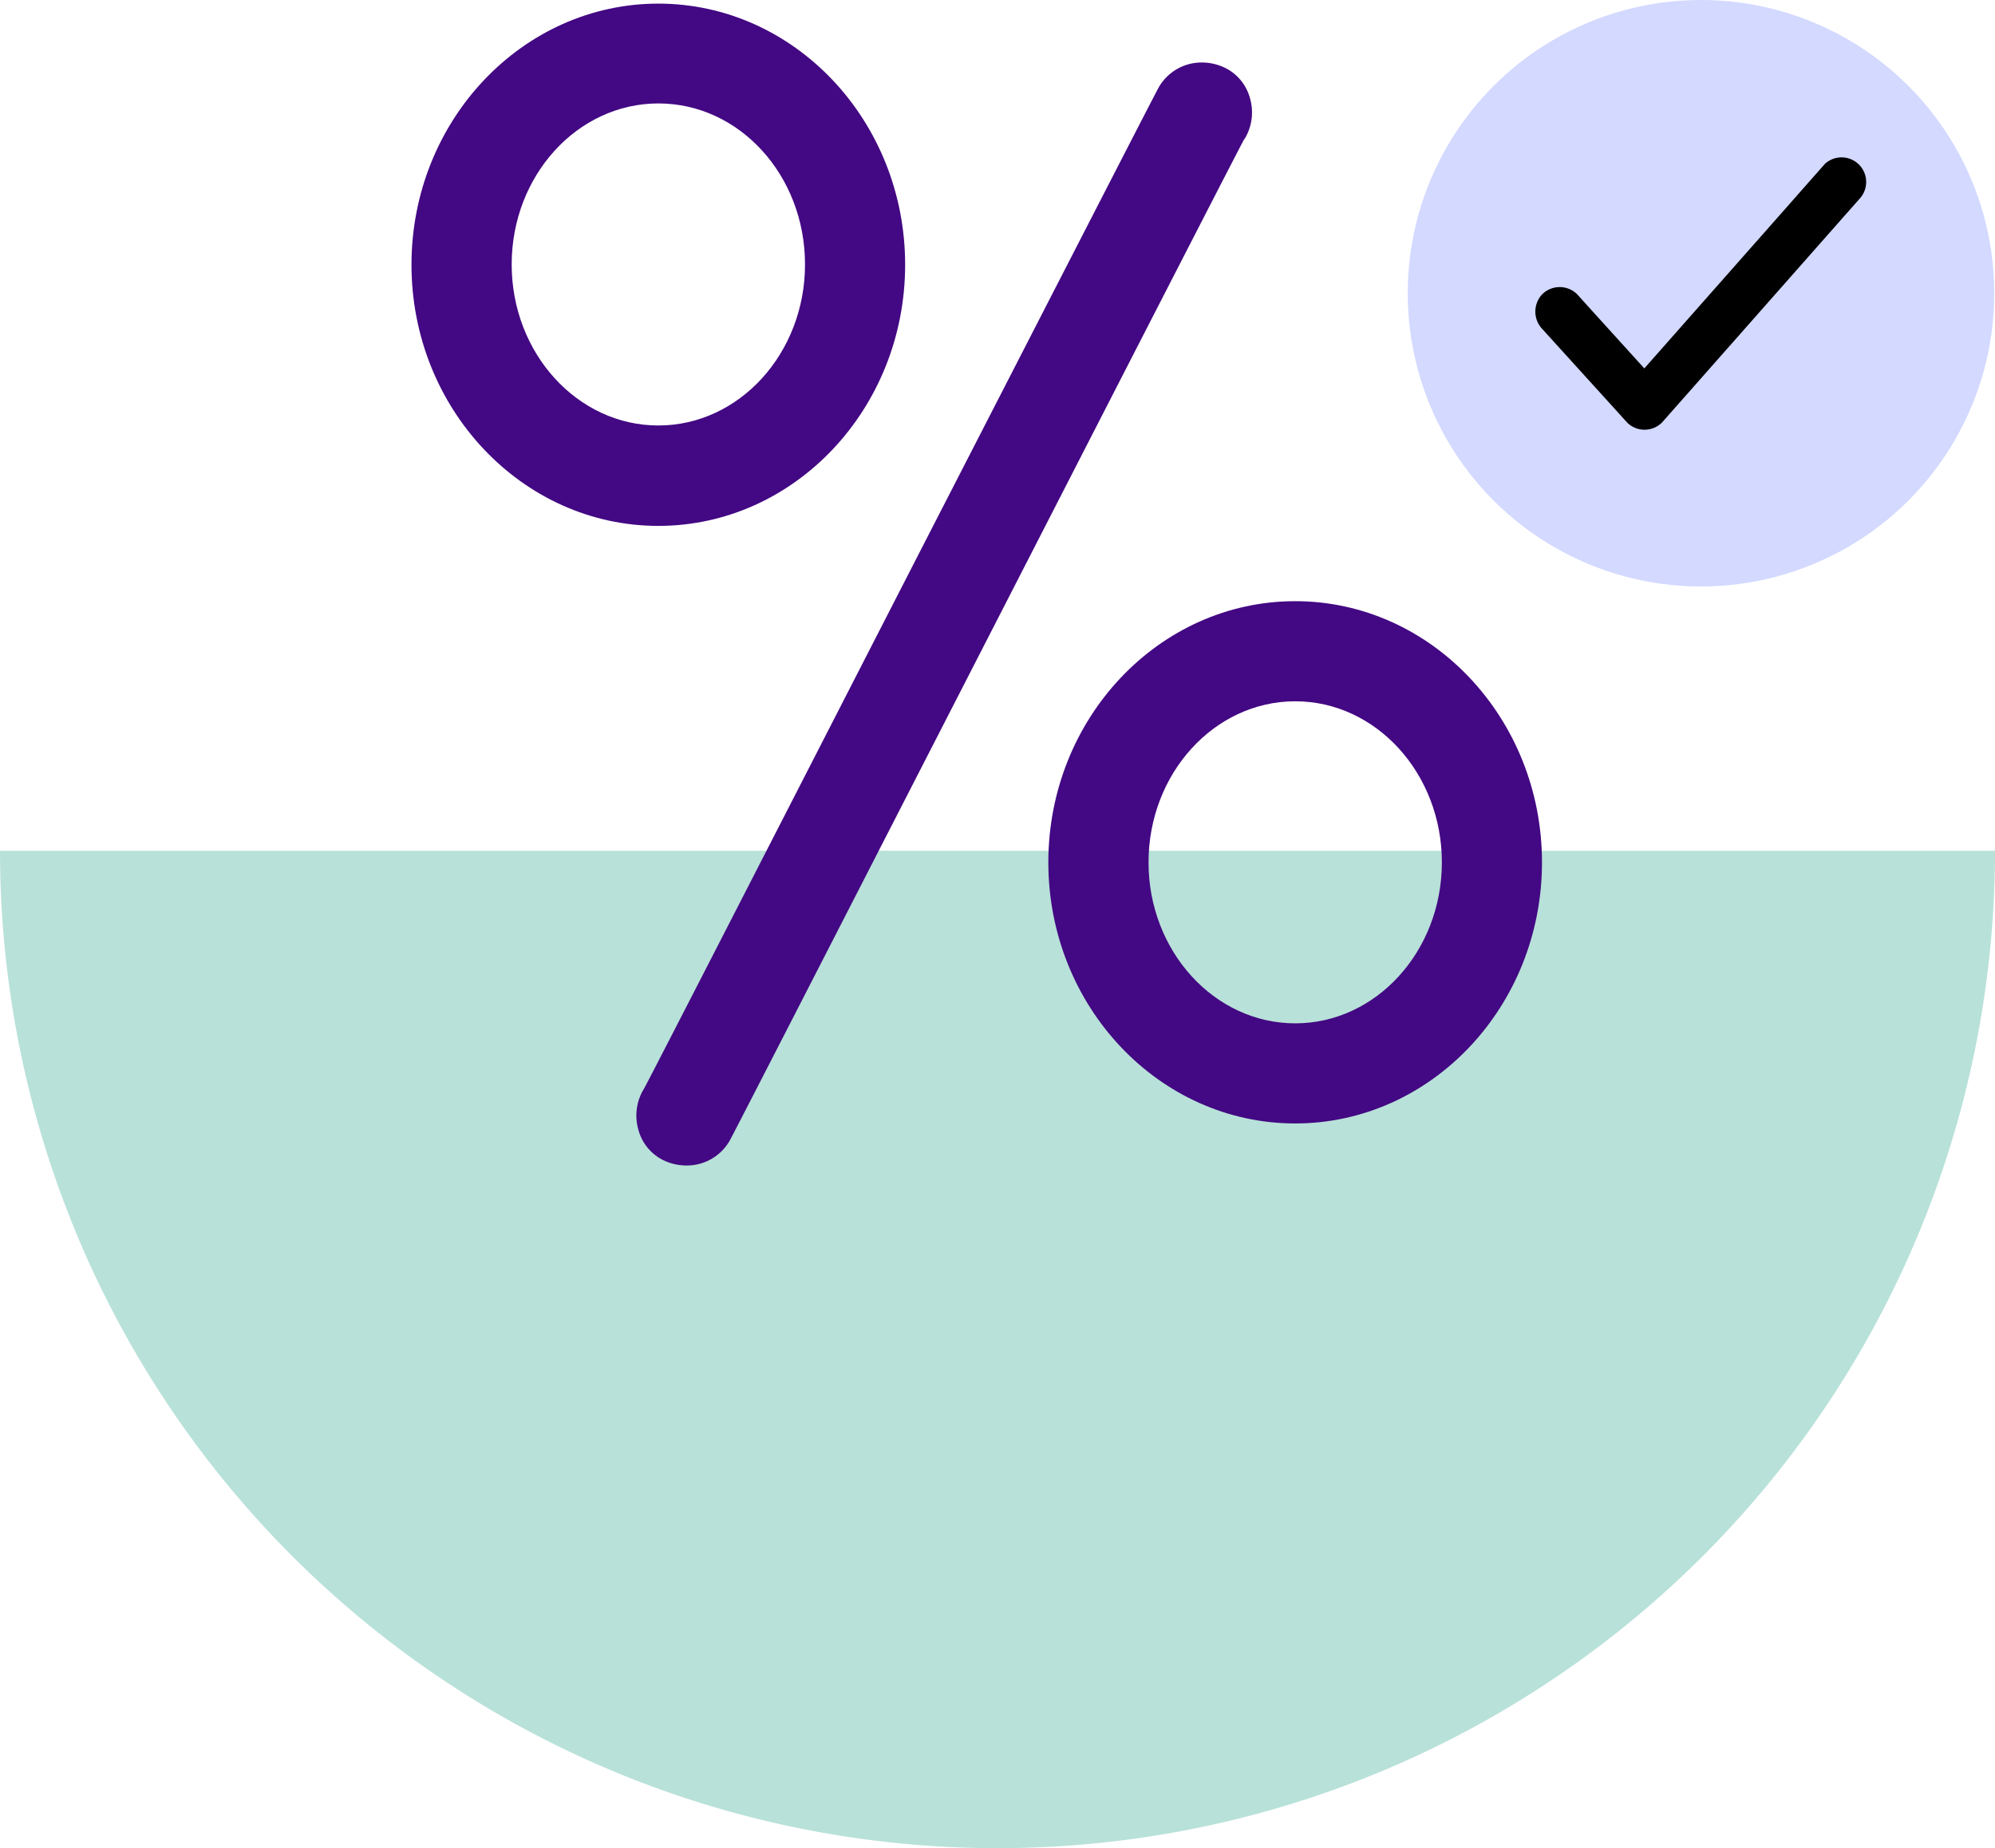 <svg xmlns="http://www.w3.org/2000/svg" viewBox="0 0 270 250.15"><defs><style>.cls-1{fill:#11997f;opacity:0.3;}.cls-2{fill:#430883;}.cls-3{fill:#d3d9ff;}</style></defs><g id="Bottom_Layer" data-name="Bottom Layer"><path class="cls-1" d="M270,115.15a135,135,0,0,1-270,0Z"/></g><g id="_3_highlights_shadows" data-name="3 highlights&amp;shadows"><path class="cls-2" d="M122.5,35.83c0-19.49-15-35.34-33.4-35.34S55.69,16.34,55.69,35.83s15,35.35,33.41,35.35S122.5,55.32,122.5,35.83ZM89.1,14c11,0,19.85,9.77,19.85,21.79s-8.9,21.8-19.85,21.8-19.85-9.78-19.85-21.8S78.15,14,89.1,14Z"/><path class="cls-2" d="M175.29,81.37c-18.42,0-33.41,15.86-33.41,35.35s15,35.34,33.41,35.34,33.4-15.85,33.4-35.34S193.71,81.37,175.29,81.37Zm0,57.14c-10.95,0-19.85-9.78-19.85-21.79s8.9-21.8,19.85-21.8,19.85,9.78,19.85,21.8S186.24,138.51,175.29,138.51Z"/><path class="cls-2" d="M168.54,18.64a6.91,6.91,0,0,0,.63-5.35,6.45,6.45,0,0,0-3.16-4,7.2,7.2,0,0,0-3.33-.83,6.68,6.68,0,0,0-5.84,3.33c-.39.66-10.53,20.42-32,62.21-17.3,33.73-36.91,72-37.67,73.33l-.14.24a6.91,6.91,0,0,0-.63,5.35,6.43,6.43,0,0,0,3.16,4,7.08,7.08,0,0,0,3.33.83h0a6.67,6.67,0,0,0,5.84-3.32c.39-.66,10.55-20.48,32.05-62.39,17.26-33.65,36.82-71.79,37.58-73.15Z"/><circle class="cls-3" cx="230.21" cy="39.69" r="39.69"/><path d="M208.73,44.53l10.09,11.12,1.4,1.55a3.35,3.35,0,0,0,4.7,0L234,46.92l14.37-16.28,3.32-3.76a3.33,3.33,0,0,0-4.71-4.7l-9.07,10.28L223.54,48.73l-3.32,3.76h4.7L214.84,41.37l-1.4-1.55a3.36,3.36,0,0,0-4.71,0,3.42,3.42,0,0,0,0,4.71Z"/></g></svg>